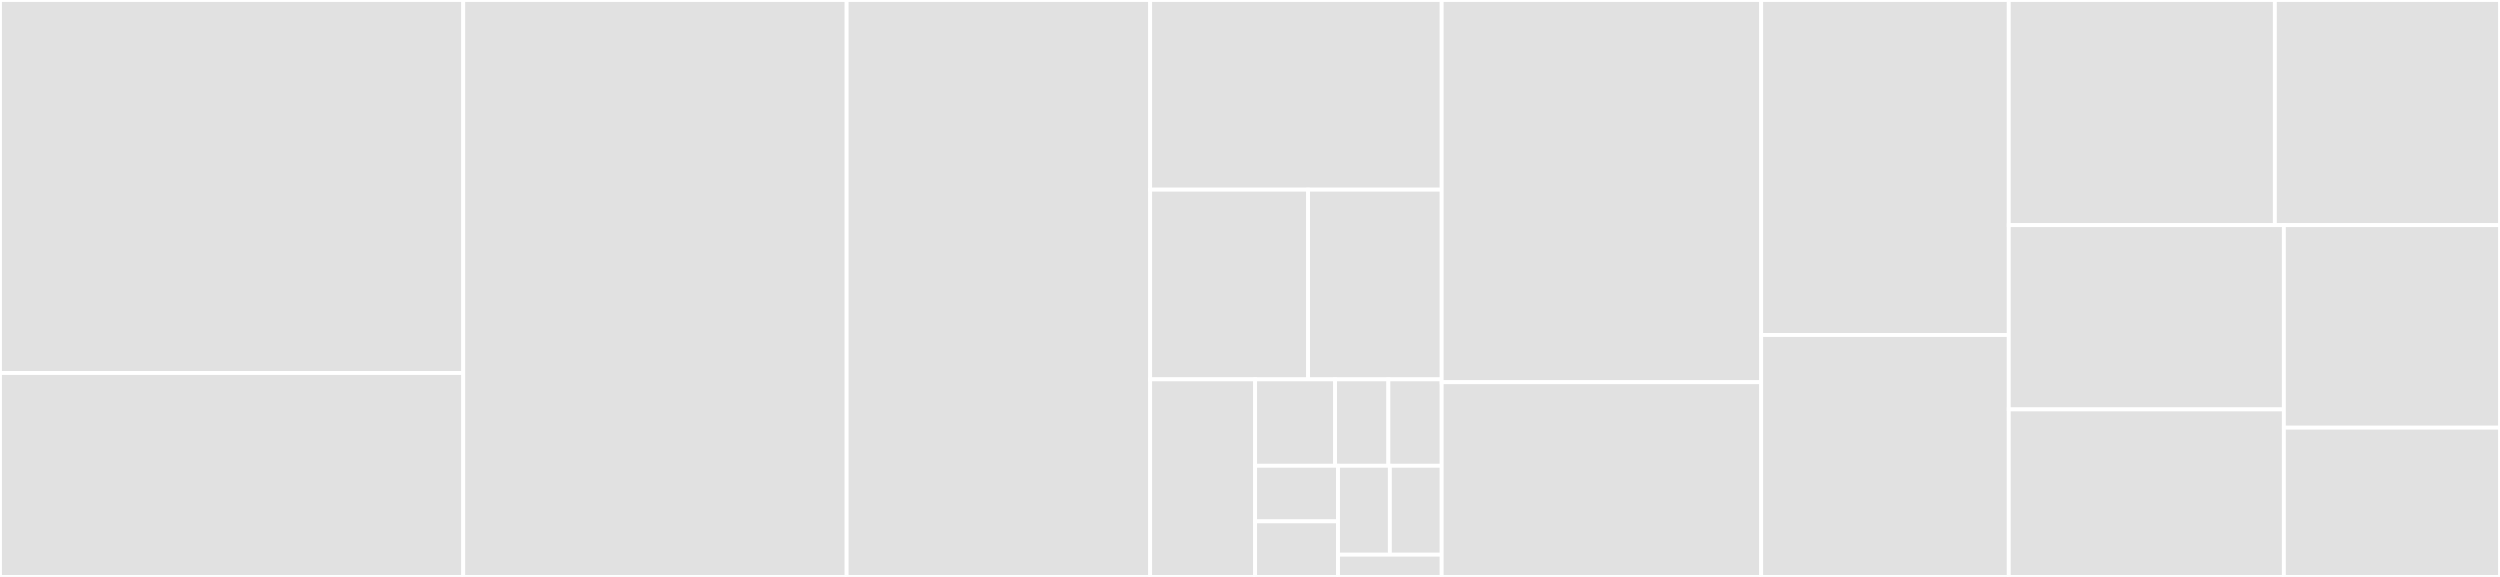 <svg baseProfile="full" width="650" height="150" viewBox="0 0 650 150" version="1.1"
xmlns="http://www.w3.org/2000/svg" xmlns:ev="http://www.w3.org/2001/xml-events"
xmlns:xlink="http://www.w3.org/1999/xlink">

<rect x="0" y="0" width="650" height="150" fill="#333333" stroke="none"/>

<style>rect.s{mask:url(#mask);}</style>
<defs>
  <pattern id="white" width="4" height="4" patternUnits="userSpaceOnUse" patternTransform="rotate(45)">
    <rect width="2" height="2" transform="translate(0,0)" fill="white"></rect>
  </pattern>
  <mask id="mask">
    <rect x="0" y="0" width="100%" height="100%" fill="url(#white)"></rect>
  </mask>
</defs>

<rect x="0" y="0" width="120.447" height="96.983" fill="#e1e1e1" stroke="white" stroke-width="1" class=" tooltipped" data-content="scala/checker/StatusChecker.scala"><title>scala/checker/StatusChecker.scala</title></rect>
<rect x="0" y="96.983" width="120.447" height="53.017" fill="#e1e1e1" stroke="white" stroke-width="1" class=" tooltipped" data-content="scala/checker/CommandRunner.scala"><title>scala/checker/CommandRunner.scala</title></rect>
<rect x="120.447" y="0" width="99.681" height="150.0" fill="#e1e1e1" stroke="white" stroke-width="1" class=" tooltipped" data-content="scala/endpoints/Routes.scala"><title>scala/endpoints/Routes.scala</title></rect>
<rect x="220.128" y="0" width="78.914" height="150.0" fill="#e1e1e1" stroke="white" stroke-width="1" class=" tooltipped" data-content="scala/AppConfig.scala"><title>scala/AppConfig.scala</title></rect>
<rect x="299.042" y="0" width="75.799" height="49.315" fill="#e1e1e1" stroke="white" stroke-width="1" class=" tooltipped" data-content="scala/models/CheckFrequency.scala"><title>scala/models/CheckFrequency.scala</title></rect>
<rect x="299.042" y="49.315" width="41.058" height="49.315" fill="#e1e1e1" stroke="white" stroke-width="1" class=" tooltipped" data-content="scala/models/models.scala"><title>scala/models/models.scala</title></rect>
<rect x="340.099" y="49.315" width="34.741" height="49.315" fill="#e1e1e1" stroke="white" stroke-width="1" class=" tooltipped" data-content="scala/models/GroupStatus.scala"><title>scala/models/GroupStatus.scala</title></rect>
<rect x="299.042" y="98.63" width="27.288" height="51.37" fill="#e1e1e1" stroke="white" stroke-width="1" class=" tooltipped" data-content="scala/models/Job.scala"><title>scala/models/Job.scala</title></rect>
<rect x="326.329" y="98.63" width="20.791" height="22.474" fill="#e1e1e1" stroke="white" stroke-width="1" class=" tooltipped" data-content="scala/models/JobStatus.scala"><title>scala/models/JobStatus.scala</title></rect>
<rect x="347.12" y="98.63" width="13.86" height="22.474" fill="#e1e1e1" stroke="white" stroke-width="1" class=" tooltipped" data-content="scala/models/Lag.scala"><title>scala/models/Lag.scala</title></rect>
<rect x="360.98" y="98.63" width="13.86" height="22.474" fill="#e1e1e1" stroke="white" stroke-width="1" class=" tooltipped" data-content="scala/models/Group.scala"><title>scala/models/Group.scala</title></rect>
<rect x="326.329" y="121.104" width="21.561" height="14.448" fill="#e1e1e1" stroke="white" stroke-width="1" class=" tooltipped" data-content="scala/models/AlertLevels.scala"><title>scala/models/AlertLevels.scala</title></rect>
<rect x="326.329" y="135.552" width="21.561" height="14.448" fill="#e1e1e1" stroke="white" stroke-width="1" class=" tooltipped" data-content="scala/models/PeriodHealth.scala"><title>scala/models/PeriodHealth.scala</title></rect>
<rect x="347.89" y="121.104" width="13.475" height="23.116" fill="#e1e1e1" stroke="white" stroke-width="1" class=" tooltipped" data-content="scala/models/JobStatusSummary.scala"><title>scala/models/JobStatusSummary.scala</title></rect>
<rect x="361.365" y="121.104" width="13.475" height="23.116" fill="#e1e1e1" stroke="white" stroke-width="1" class=" tooltipped" data-content="scala/models/GroupStatusSummary.scala"><title>scala/models/GroupStatusSummary.scala</title></rect>
<rect x="347.89" y="144.221" width="26.951" height="5.779" fill="#e1e1e1" stroke="white" stroke-width="1" class=" tooltipped" data-content="scala/models/AlertLevel.scala"><title>scala/models/AlertLevel.scala</title></rect>
<rect x="374.84" y="0" width="83.067" height="99.375" fill="#e1e1e1" stroke="white" stroke-width="1" class=" tooltipped" data-content="scala/stats/StatsCollector.scala"><title>scala/stats/StatsCollector.scala</title></rect>
<rect x="374.84" y="99.375" width="83.067" height="50.625" fill="#e1e1e1" stroke="white" stroke-width="1" class=" tooltipped" data-content="scala/App.scala"><title>scala/App.scala</title></rect>
<rect x="457.907" y="0" width="64.377" height="87.097" fill="#e1e1e1" stroke="white" stroke-width="1" class=" tooltipped" data-content="resources/dashboard/summary_container.jsx"><title>resources/dashboard/summary_container.jsx</title></rect>
<rect x="457.907" y="87.097" width="64.377" height="62.903" fill="#e1e1e1" stroke="white" stroke-width="1" class=" tooltipped" data-content="resources/dashboard/job_container.jsx"><title>resources/dashboard/job_container.jsx</title></rect>
<rect x="522.284" y="0" width="69.179" height="58.537" fill="#e1e1e1" stroke="white" stroke-width="1" class=" tooltipped" data-content="resources/dashboard/group_container.jsx"><title>resources/dashboard/group_container.jsx</title></rect>
<rect x="591.464" y="0" width="58.536" height="58.537" fill="#e1e1e1" stroke="white" stroke-width="1" class=" tooltipped" data-content="resources/dashboard/main_container.jsx"><title>resources/dashboard/main_container.jsx</title></rect>
<rect x="522.284" y="58.537" width="71.521" height="47.909" fill="#e1e1e1" stroke="white" stroke-width="1" class=" tooltipped" data-content="resources/dashboard/state_container.jsx"><title>resources/dashboard/state_container.jsx</title></rect>
<rect x="522.284" y="106.446" width="71.521" height="43.554" fill="#e1e1e1" stroke="white" stroke-width="1" class=" tooltipped" data-content="resources/dashboard/common_lib.jsx"><title>resources/dashboard/common_lib.jsx</title></rect>
<rect x="593.805" y="58.537" width="56.195" height="52.661" fill="#e1e1e1" stroke="white" stroke-width="1" class=" tooltipped" data-content="resources/dashboard/version_container.jsx"><title>resources/dashboard/version_container.jsx</title></rect>
<rect x="593.805" y="111.197" width="56.195" height="38.803" fill="#e1e1e1" stroke="white" stroke-width="1" class=" tooltipped" data-content="resources/dashboard/time_container.jsx"><title>resources/dashboard/time_container.jsx</title></rect>
</svg>
